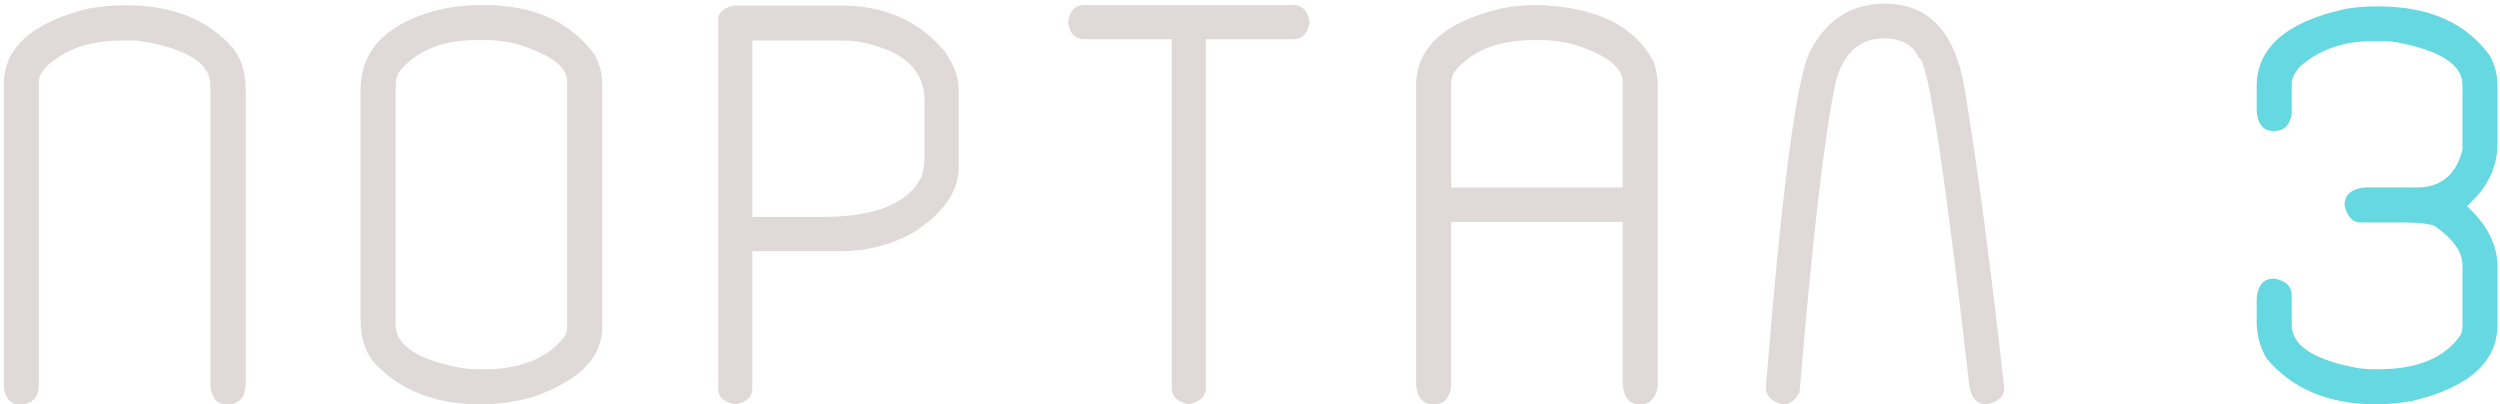 <?xml version="1.0" encoding="UTF-8"?> <svg xmlns="http://www.w3.org/2000/svg" width="439" height="71" viewBox="0 0 439 71" fill="none"> <path d="M21.615 0.932H22.201C30.307 0.932 36.54 3.438 40.902 8.451C42.4 10.274 43.148 12.748 43.148 15.873V67.24C43.148 69.421 42.302 70.674 40.609 71H39.535C38.2 71 37.338 70.04 36.947 68.119V14.945C36.947 11.039 32.683 8.435 24.154 7.133H20.98C15.772 7.133 11.508 8.63 8.188 11.625C7.276 12.634 6.82 13.546 6.82 14.359V67.533C6.82 69.551 5.925 70.707 4.135 71H3.207C1.905 71 1.059 70.04 0.668 68.119V14.799C0.668 8.419 5.583 3.992 15.414 1.518C17.53 1.127 19.597 0.932 21.615 0.932ZM84.555 0.883H84.848C93.767 0.883 100.326 3.845 104.525 9.77C105.339 11.43 105.746 13.074 105.746 14.701V57.475C105.746 62.846 101.628 66.947 93.393 69.779C90.333 70.593 87.322 71 84.359 71C76.189 71 69.825 68.396 65.268 63.188C63.965 61.267 63.315 58.907 63.315 56.107V15.775C63.315 9.037 67.579 4.431 76.107 1.957C78.842 1.241 81.658 0.883 84.555 0.883ZM69.467 14.896V56.986C69.467 60.73 73.487 63.301 81.527 64.701C82.243 64.799 83.139 64.848 84.213 64.848H84.848C91.391 64.848 96.143 62.943 99.106 59.135C99.431 58.614 99.594 58.109 99.594 57.621V14.262C99.594 11.69 96.583 9.493 90.561 7.67C88.672 7.247 86.963 7.035 85.434 7.035H83.627C77.637 7.035 73.129 8.891 70.102 12.602C69.678 13.285 69.467 14.05 69.467 14.896ZM128.939 0.98H147.738C155.355 0.98 161.426 3.682 165.951 9.086C167.546 11.462 168.344 13.659 168.344 15.678V29.35C168.344 33.647 165.642 37.504 160.238 40.922C156.299 43.038 152.182 44.096 147.885 44.096H132.113V68.168C132.113 69.698 131.12 70.642 129.135 71C127.117 70.674 126.107 69.731 126.107 68.168V3.52C126.107 2.185 127.051 1.339 128.939 0.98ZM132.113 7.133V38.09H144.467C153.614 38.09 159.376 35.779 161.752 31.156C162.143 30.277 162.338 29.024 162.338 27.396V17.631C162.338 12.878 159.424 9.672 153.598 8.012C151.872 7.426 150.131 7.133 148.373 7.133H132.113ZM190.414 0.883H227.084C228.679 0.883 229.639 1.892 229.965 3.91C229.639 5.896 228.679 6.889 227.084 6.889H211.752V68.119C211.752 69.584 210.759 70.544 208.773 71C206.755 70.577 205.746 69.617 205.746 68.119V6.889H190.414C188.819 6.889 187.859 5.896 187.533 3.91C187.859 1.892 188.819 0.883 190.414 0.883ZM270.053 0.883C280.502 1.241 287.322 4.659 290.512 11.137C290.902 12.537 291.098 13.79 291.098 14.896V67.973C290.707 69.991 289.698 71 288.07 71H287.924C286.133 71 285.141 69.844 284.945 67.533V38.969H254.818V67.973C254.493 69.991 253.5 71 251.84 71H251.693C249.87 71 248.861 69.844 248.666 67.533V15.043C248.666 8.337 253.679 3.812 263.705 1.469C265.561 1.078 267.676 0.883 270.053 0.883ZM254.818 14.408V32.914H284.945V14.408C284.945 11.739 281.934 9.493 275.912 7.67C273.926 7.247 272.169 7.035 270.639 7.035H269.418C263.005 7.035 258.301 8.939 255.307 12.748C254.981 13.529 254.818 14.083 254.818 14.408ZM330.99 0.639C338.607 0.639 343.262 5.538 344.955 15.336C347.331 29.789 349.659 47.4 351.938 68.168C351.938 69.633 350.896 70.577 348.812 71C347.185 71 346.192 69.958 345.834 67.875C341.439 29.398 338.477 10.16 336.947 10.16C335.938 7.882 333.904 6.742 330.844 6.742C326.612 6.742 323.796 9.216 322.396 14.164C320.411 23.409 318.279 41.654 316 68.9C315.284 70.3 314.291 71 313.021 71C311.068 70.544 310.092 69.551 310.092 68.022C312.761 34.525 315.284 14.978 317.66 9.379C320.557 3.552 325.001 0.639 330.99 0.639Z" fill="#E0D9D9"></path> <path d="M417.123 1.127H417.709C426.563 1.127 433.074 4.024 437.24 9.818C438.119 11.479 438.559 13.22 438.559 15.043V25.248C438.559 29.382 436.768 33.028 433.188 36.185C436.768 39.473 438.559 43.022 438.559 46.83V57.035C438.559 63.546 433.562 68.005 423.568 70.414C421.29 70.805 419.19 71 417.27 71C409.001 71 402.605 68.347 398.08 63.041C396.876 61.023 396.273 58.874 396.273 56.596V52.397C396.469 50.085 397.462 48.93 399.252 48.93H399.398C401.417 49.288 402.426 50.297 402.426 51.957V57.035C402.426 60.746 406.43 63.301 414.438 64.701C415.382 64.799 416.423 64.848 417.562 64.848C424.398 64.848 429.2 62.895 431.967 58.988C432.26 58.5 432.406 58.012 432.406 57.523V46.537C432.406 44.226 430.762 41.931 427.475 39.652C426.368 39.262 424.512 39.066 421.908 39.066H414.438C413.103 39.066 412.191 38.057 411.703 36.039C411.703 34.184 412.908 33.142 415.316 32.914H424.447C428.614 32.914 431.267 30.717 432.406 26.322V14.896C432.406 11.381 428.565 8.891 420.883 7.426C420.102 7.296 419.255 7.23 418.344 7.23H416.537C411.524 7.23 407.325 8.695 403.939 11.625C402.93 12.764 402.426 13.757 402.426 14.604V20.023C402.068 22.009 401.059 23.002 399.398 23.002H399.252C397.462 23.002 396.469 21.846 396.273 19.535V15.19C396.273 8.386 401.465 3.845 411.85 1.566C413.51 1.273 415.268 1.127 417.123 1.127Z" fill="#66D8E2"></path> </svg> 